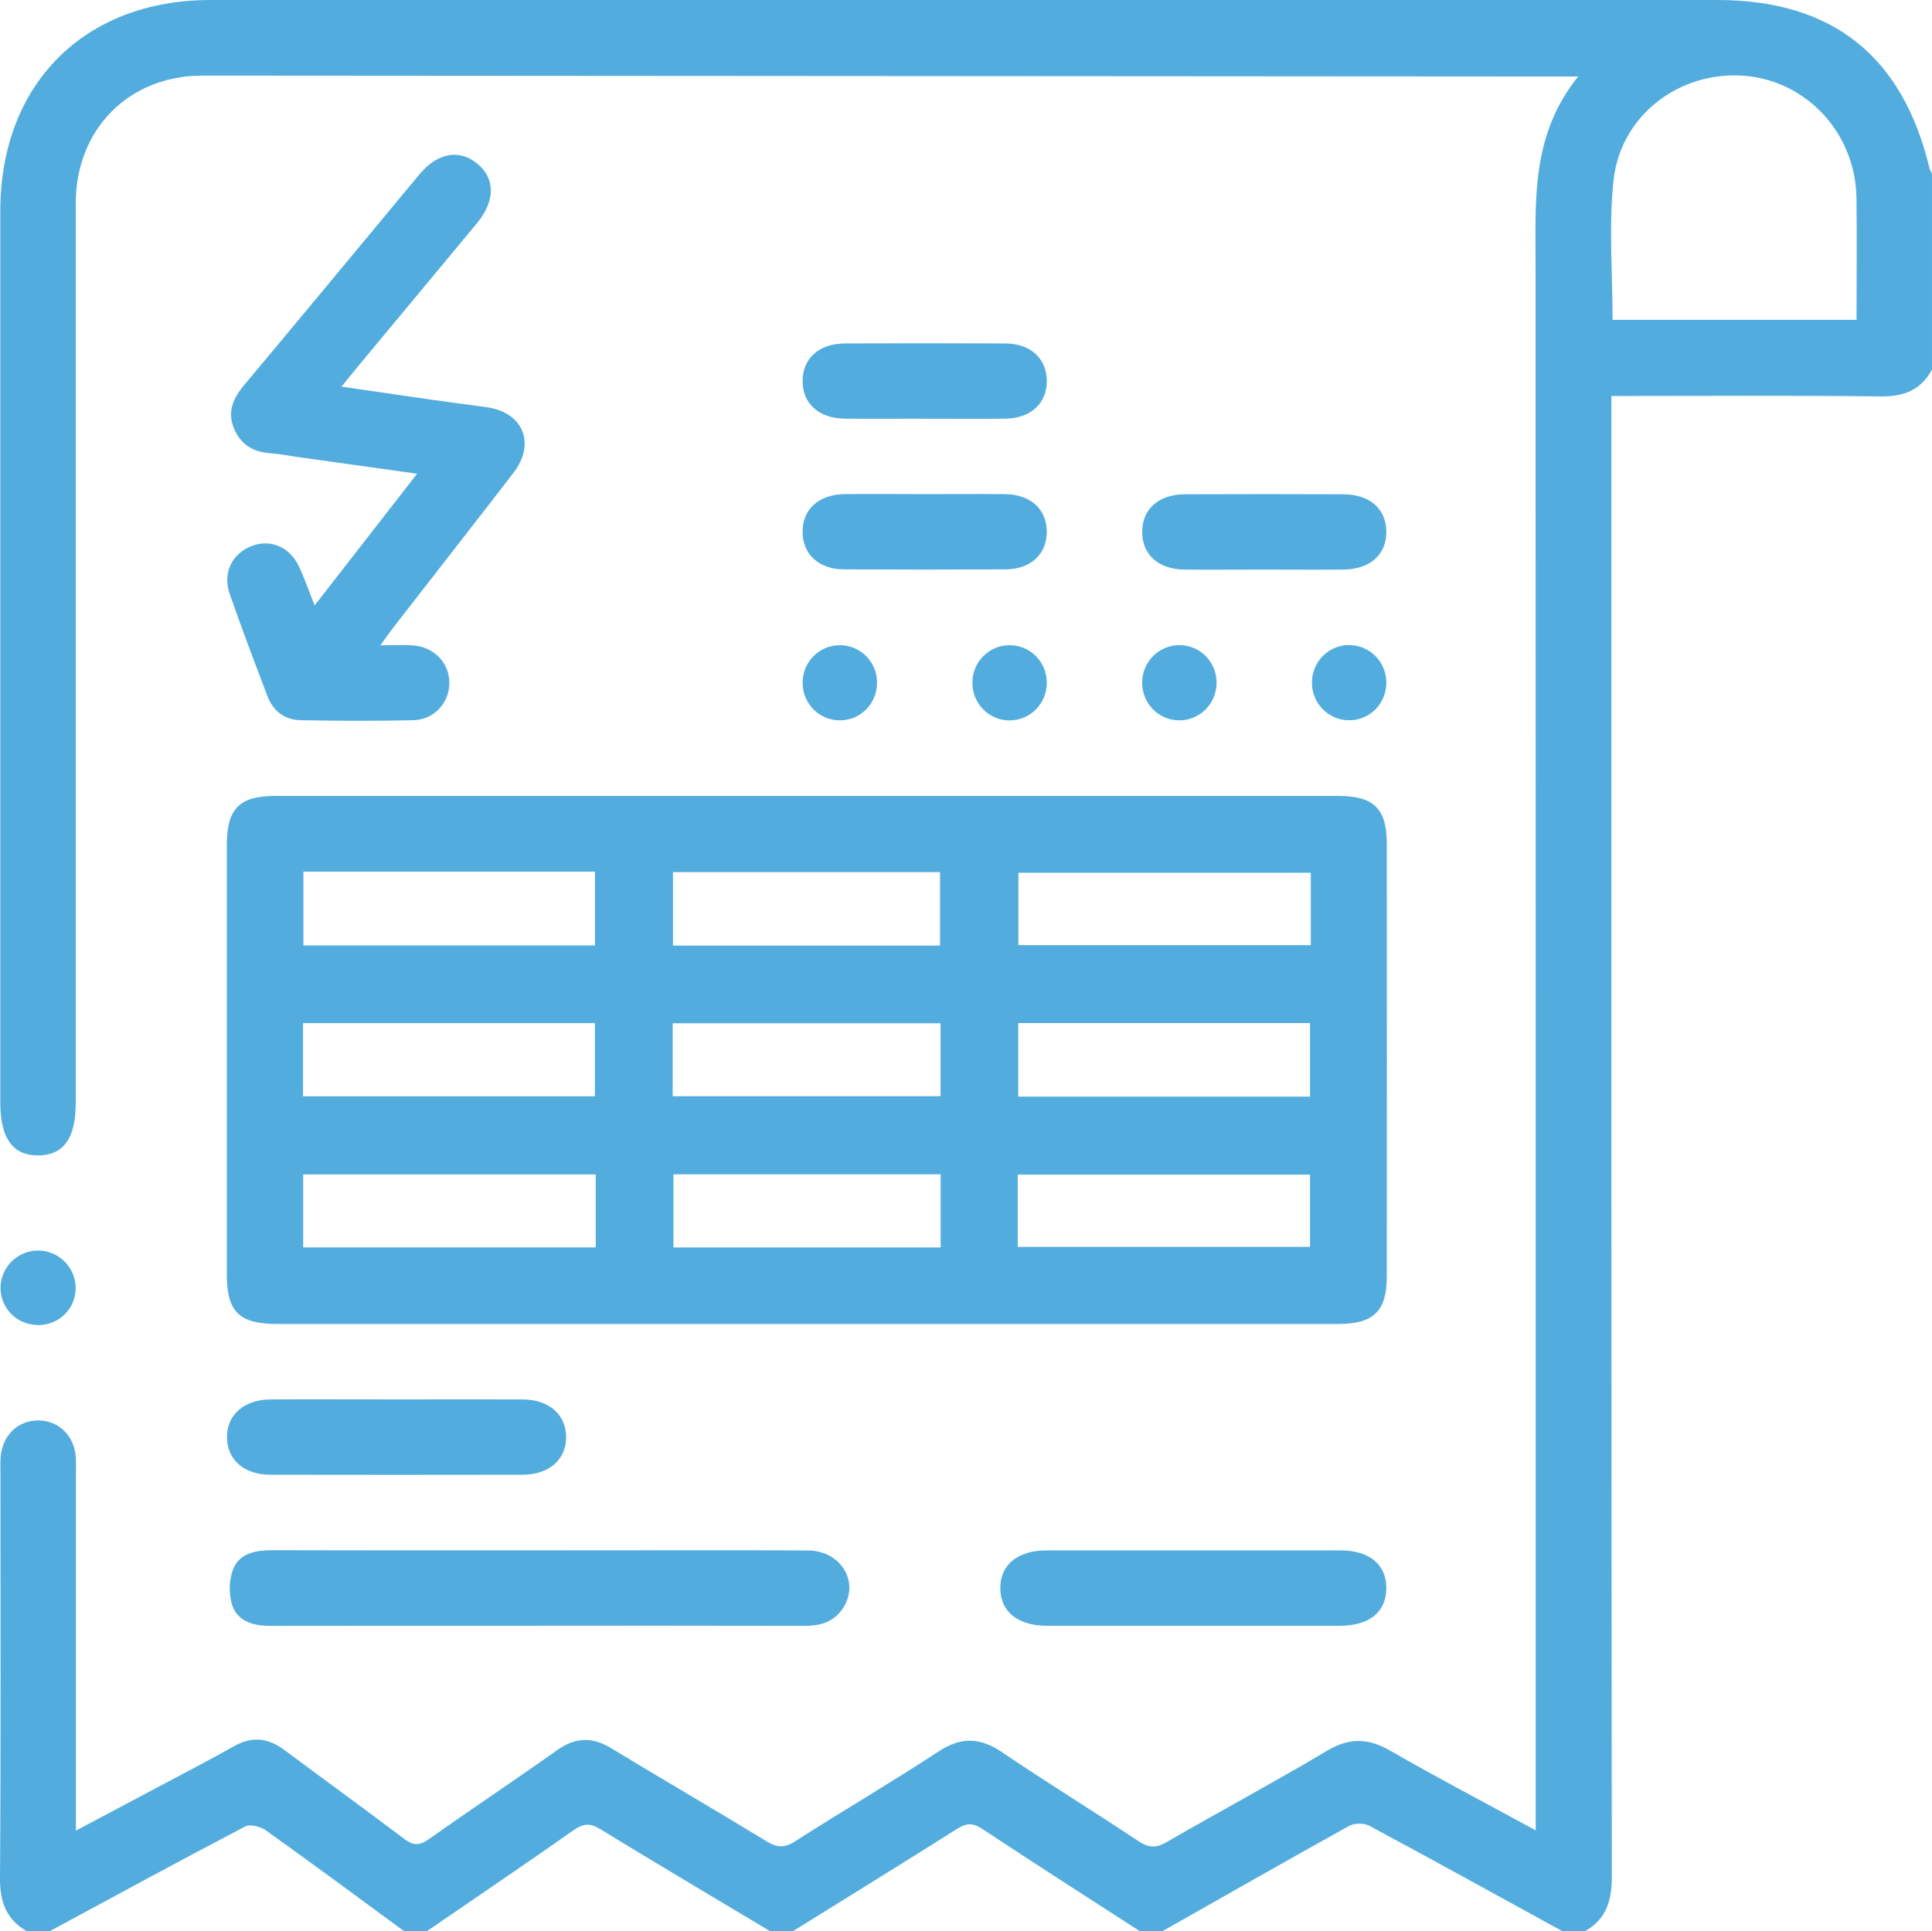<?xml version="1.0" encoding="UTF-8"?>
<svg id="Layer_2" data-name="Layer 2" xmlns="http://www.w3.org/2000/svg" viewBox="0 0 259.35 259.29">
  <defs>
    <style>
      .cls-1 {
        fill: #52adde;
      }
    </style>
  </defs>
  <g id="Layer_1-2" data-name="Layer 1">
    <g>
      <path class="cls-1" d="m3.61,259.29C.85,257.7-.02,255.35,0,252.16c.13-18.14.06-36.29.06-54.43,0-.68-.03-1.35.02-2.02.19-2.93,2.24-4.98,4.99-5.01,2.76-.03,4.88,1.99,5.1,4.9.06.76.02,1.52.02,2.28,0,14.94,0,29.87,0,44.81,0,.9,0,1.8,0,3.08,4.17-2.21,8.01-4.25,11.85-6.29,3.12-1.66,6.27-3.29,9.35-5.03,2.43-1.38,4.61-1.14,6.81.51,5.34,3.99,10.74,7.89,16.05,11.91,1.22.92,2.05.94,3.3.06,5.71-4.04,11.54-7.92,17.25-11.97,2.45-1.74,4.7-1.8,7.25-.25,6.92,4.2,13.92,8.26,20.83,12.48,1.41.86,2.38.96,3.83.03,6.39-4.09,12.95-7.92,19.29-12.08,3.06-2.01,5.61-1.88,8.57.14,6,4.07,12.19,7.86,18.22,11.88,1.39.92,2.38.99,3.84.14,7.15-4.14,14.44-8.04,21.53-12.26,2.99-1.78,5.51-1.7,8.47,0,6.27,3.61,12.69,6.97,19.52,10.69,0-1.3,0-2.25,0-3.2,0-69.03.01-138.06-.02-207.1,0-8.61-.6-17.29,5.72-25.16-2.98,0-5.21,0-7.45,0-59.07-.04-118.15-.09-177.22-.12-9.88,0-17.01,7.19-17.01,17.14-.01,40.25,0,80.51,0,120.76,0,4.72-1.6,7.01-4.95,7.07-3.47.07-5.18-2.27-5.18-7.09,0-39.92,0-79.83,0-119.75C.07,11.28,11.31,0,28.26,0,95.69,0,163.12,0,230.54,0c15.42,0,24.87,7.51,28.48,22.61.06.24.22.45.33.68v26.33c-1.49,2.74-3.77,3.64-6.88,3.6-11.13-.14-22.27-.06-33.4-.06-.89,0-1.77,0-2.76,0,0,1.47,0,2.56,0,3.65,0,65.03-.02,130.06.06,195.09,0,3.24-.7,5.74-3.6,7.37h-3.04c-8.63-4.73-17.24-9.5-25.91-14.15-.72-.38-2.01-.38-2.72.02-8.38,4.65-16.71,9.41-25.05,14.13h-3.04c-7.07-4.57-14.15-9.1-21.17-13.74-1.25-.83-2.12-.79-3.35,0-7.33,4.63-14.7,9.17-22.06,13.75h-3.04c-7.63-4.57-15.28-9.1-22.86-13.74-1.37-.84-2.27-.71-3.54.18-6.52,4.58-13.12,9.05-19.69,13.56h-3.04c-6.18-4.53-12.33-9.09-18.56-13.54-.72-.51-2.12-.88-2.8-.52-8.79,4.6-17.51,9.35-26.24,14.06h-3.04ZM249.22,42.94c0-5.58.06-10.96-.01-16.34-.11-8.69-6.68-15.79-15.12-16.43-8.64-.65-16.55,5.31-17.49,14.05-.66,6.14-.13,12.4-.13,18.72h32.75Z"/>
      <path class="cls-1" d="m108.29,177.75c-23.7,0-47.41,0-71.11,0-5.06,0-6.73-1.64-6.73-6.61,0-19.23,0-38.47,0-57.7,0-4.88,1.68-6.58,6.5-6.58,47.58,0,95.15,0,142.73,0,4.7,0,6.48,1.7,6.48,6.35.02,19.4.02,38.8,0,58.21,0,4.63-1.8,6.33-6.51,6.33-23.79,0-47.58,0-71.37,0Zm-67.56-60.73v9.91h39.14v-9.91h-39.14Zm-.05,30.16h39.18v-9.82h-39.18v9.82Zm39.29,10.49h-39.27v9.8h39.27v-9.8Zm95.99-40.5h-39.25v9.72h39.25v-9.72Zm-39.27,30.06h39.17v-9.88h-39.17v9.88Zm-.07,20.17h39.24v-9.7h-39.24v9.7Zm-46.32-20.23h35.96v-9.79h-35.96v9.79Zm35.97,10.49h-35.87v9.82h35.87v-9.82Zm-35.93-40.57v9.86h35.85v-9.86h-35.85Z"/>
      <path class="cls-1" d="m42.23,81.29c4.64-5.97,9.06-11.66,13.76-17.69-5.75-.81-11.06-1.55-16.36-2.29-1.08-.15-2.16-.38-3.25-.45-2.3-.15-4.02-1.08-4.95-3.29-1-2.37-.07-4.2,1.44-5.99,6.07-7.24,12.09-14.51,18.13-21.78,1.78-2.14,3.54-4.3,5.33-6.42,2.41-2.86,5.28-3.39,7.69-1.45,2.48,2,2.5,5.01.02,8.02-5.16,6.24-10.35,12.45-15.52,18.68-.8.96-1.58,1.93-2.68,3.28,4.17.61,7.94,1.16,11.72,1.7,2.59.37,5.18.7,7.76,1.06,4.92.68,6.65,4.88,3.58,8.85-5.35,6.94-10.76,13.85-16.14,20.78-.49.64-.95,1.3-1.69,2.33,1.75,0,3.07-.07,4.38.02,2.86.2,4.93,2.42,4.87,5.13-.05,2.62-2.06,4.84-4.82,4.91-5.06.12-10.12.1-15.18,0-2.12-.04-3.67-1.24-4.42-3.23-1.73-4.56-3.47-9.13-5.07-13.74-.97-2.79.3-5.37,2.91-6.4,2.57-1.01,5.2.1,6.44,2.83.72,1.58,1.3,3.23,2.06,5.15Z"/>
      <path class="cls-1" d="m72.13,218.27c-11.97,0-23.94-.01-35.91.01-2.2,0-4.27-.6-5.01-2.67-.53-1.48-.49-3.51.1-4.97.87-2.17,3.1-2.52,5.35-2.52,14.16.04,28.32.02,42.48.02,9.78,0,19.56-.04,29.33.02,4.39.03,6.92,4.17,4.76,7.64-1.19,1.91-3.02,2.49-5.2,2.48-11.97-.03-23.94-.02-35.91-.02Z"/>
      <path class="cls-1" d="m160.09,218.27c-6.5,0-13,0-19.5,0-3.94,0-6.27-1.86-6.31-4.99-.05-3.16,2.29-5.12,6.17-5.13,13.17-.01,26.33-.01,39.5,0,3.9,0,6.18,1.92,6.15,5.11-.04,3.19-2.28,5-6.26,5.01-6.58.01-13.17,0-19.75,0Z"/>
      <path class="cls-1" d="m53.5,187.88c5.56,0,11.12-.02,16.67,0,3.49.02,5.76,1.98,5.83,4.95.07,3.06-2.26,5.16-5.86,5.16-11.28.02-22.57.02-33.85,0-3.5,0-5.76-1.97-5.82-4.95-.07-3.06,2.26-5.14,5.86-5.16,5.73-.03,11.45,0,17.18,0Z"/>
      <path class="cls-1" d="m169.62,76.47c-3.54,0-7.09.03-10.63,0-3.5-.04-5.68-2.03-5.67-5.09.02-3.03,2.22-5.01,5.73-5.02,7.09-.03,14.17-.03,21.26,0,3.55.01,5.74,1.93,5.79,4.96.05,3.15-2.18,5.13-5.86,5.15-3.54.03-7.09,0-10.63,0Z"/>
      <path class="cls-1" d="m124.27,66.34c3.54,0,7.09-.03,10.63,0,3.48.04,5.66,2.07,5.62,5.13-.04,2.96-2.18,4.95-5.52,4.97-7.26.04-14.51.04-21.77,0-3.32-.02-5.47-2.05-5.49-5-.03-3.06,2.16-5.07,5.65-5.1,3.63-.04,7.26,0,10.88,0Z"/>
      <path class="cls-1" d="m124.07,56.21c-3.54,0-7.09.03-10.63,0-3.5-.03-5.7-2.01-5.7-5.05,0-3.04,2.2-5.04,5.7-5.05,7.17-.03,14.34-.03,21.51,0,3.36.02,5.5,1.97,5.57,4.92.07,3.07-2.11,5.14-5.57,5.18-3.63.04-7.26,0-10.88.01Z"/>
      <path class="cls-1" d="m5.13,177.89c-2.8,0-5.01-2.15-5.06-4.91-.04-2.83,2.32-5.16,5.16-5.09,2.74.06,4.96,2.35,4.93,5.08-.03,2.76-2.24,4.93-5.04,4.93Z"/>
      <path class="cls-1" d="m158.21,96.71c-2.74-.06-4.91-2.32-4.89-5.09.02-2.87,2.39-5.13,5.23-5,2.75.13,4.85,2.43,4.76,5.21-.09,2.77-2.36,4.94-5.1,4.88Z"/>
      <path class="cls-1" d="m181.08,86.61c2.75-.01,4.98,2.19,5.02,4.96.04,2.88-2.25,5.2-5.1,5.13-2.74-.06-4.91-2.32-4.89-5.09.02-2.77,2.23-5,4.97-5.01Z"/>
      <path class="cls-1" d="m135.44,86.62c2.75-.05,5.01,2.13,5.08,4.9.08,2.88-2.2,5.22-5.04,5.2-2.74-.02-4.94-2.26-4.95-5.03-.01-2.77,2.17-5.02,4.91-5.07Z"/>
      <path class="cls-1" d="m117.73,91.63c.02,2.78-2.14,5.03-4.9,5.08-2.84.06-5.14-2.27-5.09-5.14.05-2.76,2.29-4.97,5.03-4.95,2.75.02,4.95,2.24,4.97,5.01Z"/>
    </g>
  </g>
</svg>